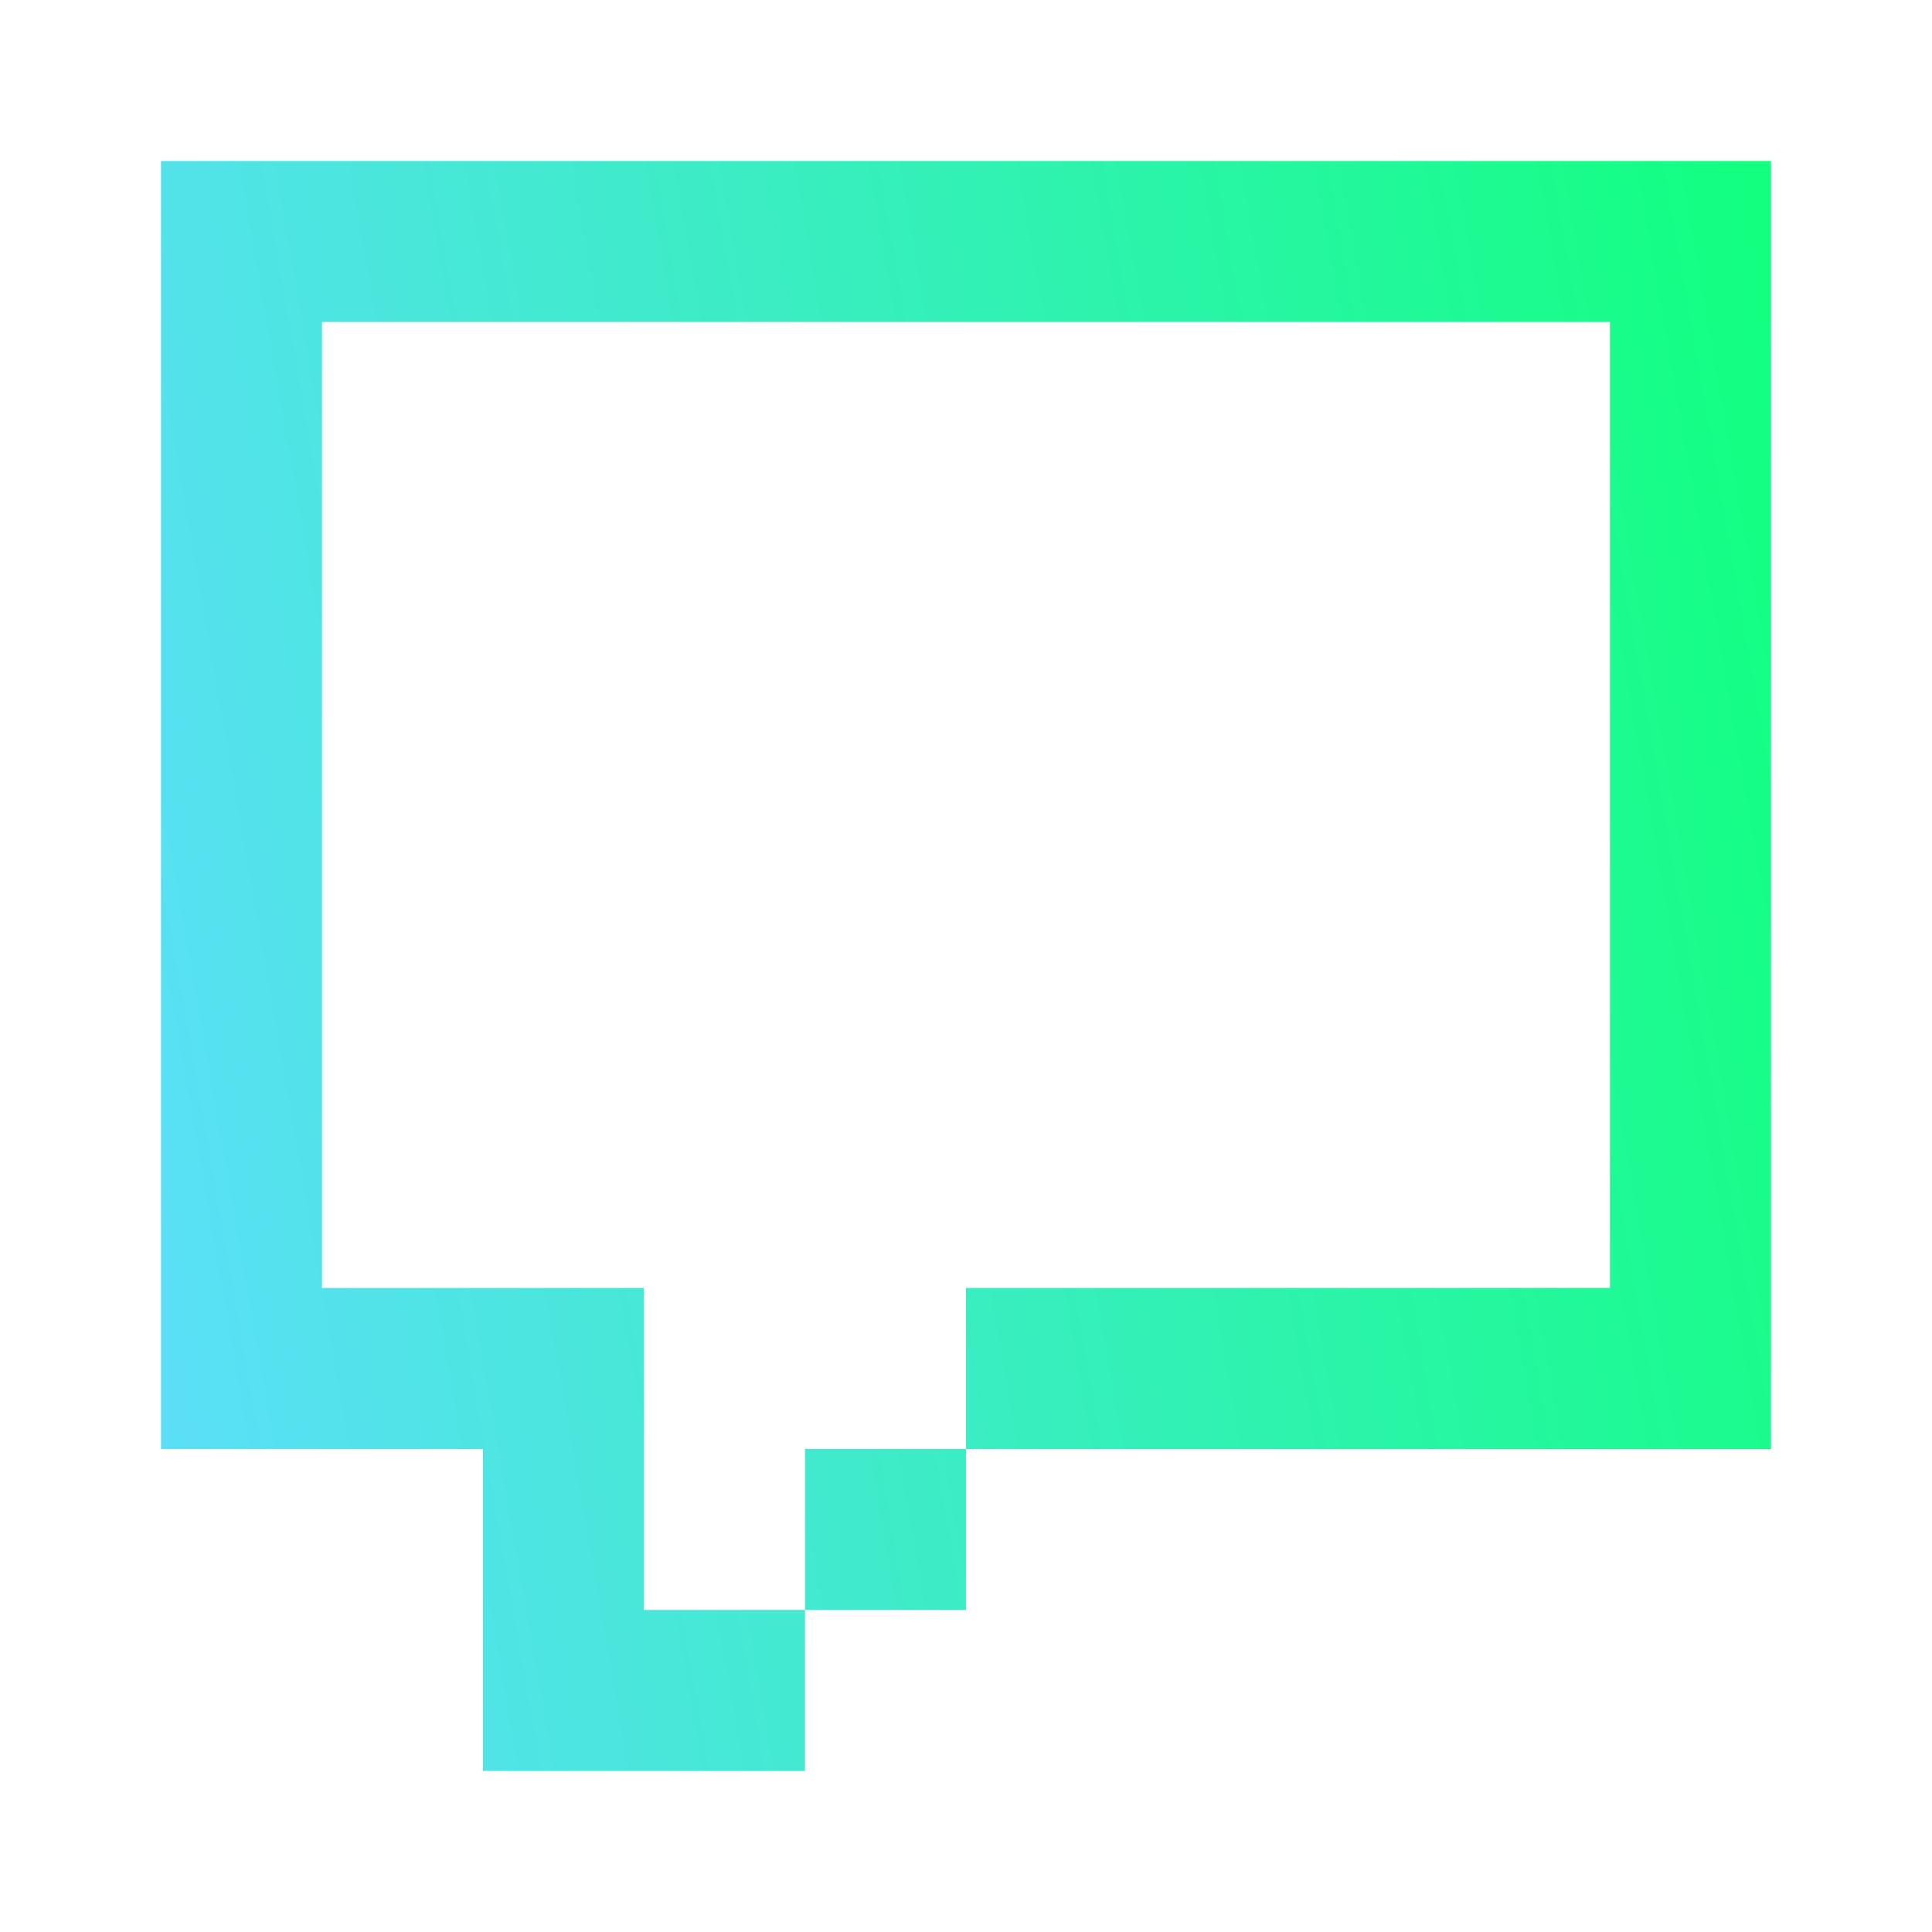 <svg width="50" height="50" viewBox="0 0 50 50" fill="none" xmlns="http://www.w3.org/2000/svg">
<path fill-rule="evenodd" clip-rule="evenodd" d="M45.833 4.167H4.166V8.333V33.333V37.5H12.499V45.833H16.666H20.833V41.666H24.999V37.5L45.833 37.5V33.333L45.833 8.333V4.167ZM41.666 33.333H24.999V37.5H20.833L20.833 41.666H16.666V37.5V33.333H12.499H8.333V8.333H41.666V33.333Z" fill="url(#paint0_linear_18452_1323)"/>
<defs>
<linearGradient id="paint0_linear_18452_1323" x1="46.899" y1="4.136" x2="-2.636" y2="12.755" gradientUnits="userSpaceOnUse">
<stop offset="0.033" stop-color="#12FF80"/>
<stop offset="1" stop-color="#5FDDFF"/>
</linearGradient>
</defs>
</svg>
